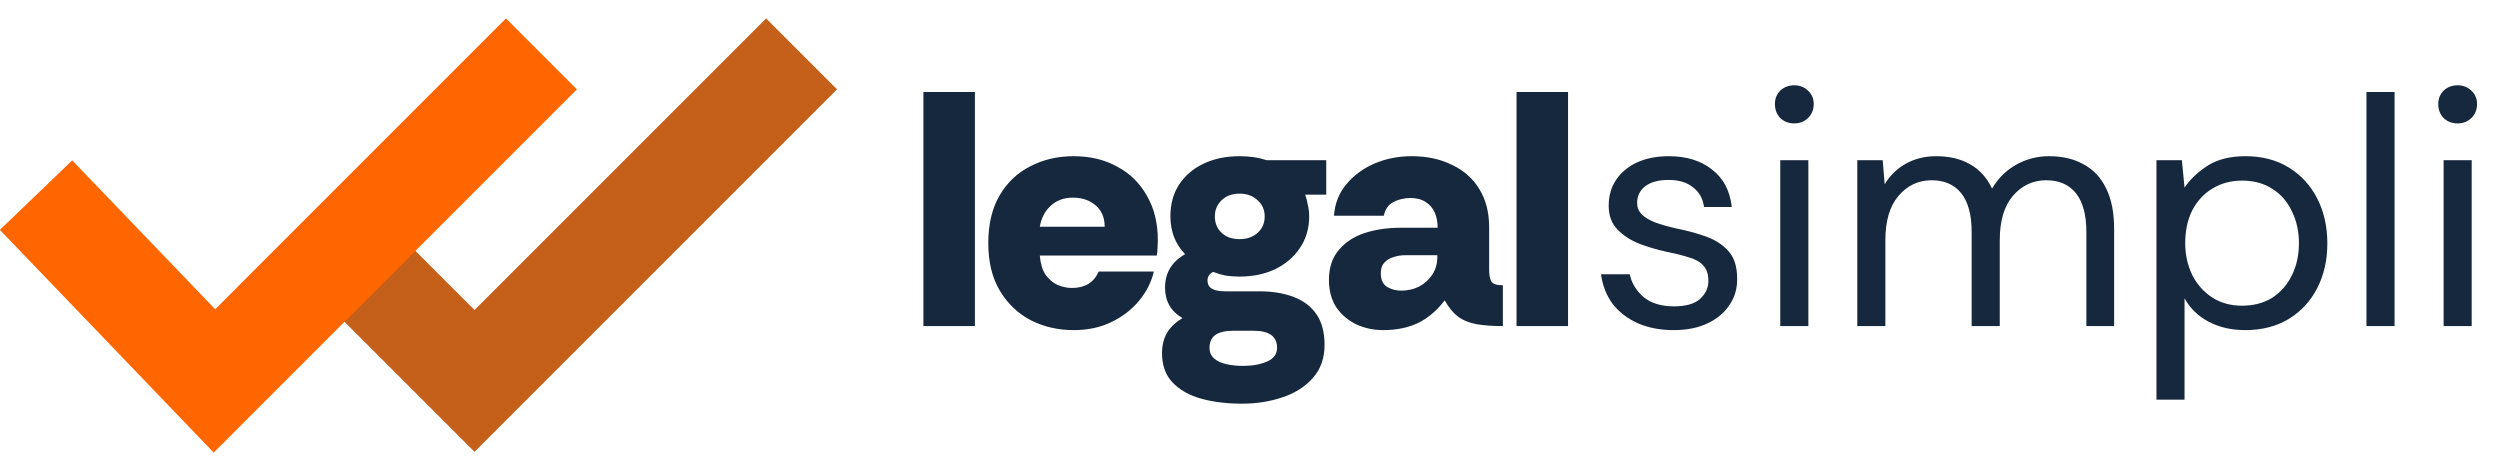 <svg width="115" height="21" viewBox="0 0 115 21" fill="none" xmlns="http://www.w3.org/2000/svg">
<path d="M15.675 11.367L21.829 17.521L36.872 2.479" stroke="#C5601B" stroke-width="4.615"/>
<path d="M1.658 8.975L9.864 17.522L24.906 2.479" stroke="#FF6600" stroke-width="4.615"/>
<path d="M42.477 15V4.231H44.846V15H42.477ZM49.384 15.185C48.677 15.185 48.026 15.036 47.431 14.739C46.836 14.431 46.359 13.979 46 13.385C45.641 12.79 45.461 12.056 45.461 11.185C45.461 10.313 45.636 9.579 45.984 8.985C46.333 8.39 46.805 7.944 47.4 7.646C47.995 7.338 48.656 7.185 49.384 7.185C50.143 7.185 50.81 7.344 51.384 7.662C51.969 7.969 52.425 8.415 52.754 9C53.092 9.574 53.261 10.261 53.261 11.062C53.261 11.164 53.256 11.277 53.246 11.4C53.246 11.513 53.236 11.631 53.215 11.754H47.831C47.861 12.123 47.949 12.415 48.092 12.631C48.246 12.846 48.431 13.005 48.646 13.108C48.872 13.2 49.092 13.246 49.307 13.246C49.605 13.246 49.856 13.185 50.061 13.062C50.267 12.938 50.425 12.749 50.538 12.492H53.077C52.964 12.974 52.738 13.421 52.4 13.831C52.061 14.241 51.636 14.569 51.123 14.815C50.62 15.062 50.041 15.185 49.384 15.185ZM47.831 10.431H50.815C50.815 10.01 50.677 9.682 50.4 9.446C50.123 9.21 49.774 9.092 49.354 9.092C48.943 9.092 48.605 9.215 48.338 9.462C48.072 9.697 47.902 10.021 47.831 10.431ZM57.13 18.569C56.433 18.569 55.807 18.492 55.253 18.338C54.699 18.185 54.258 17.933 53.93 17.585C53.612 17.246 53.453 16.8 53.453 16.246C53.453 15.887 53.53 15.574 53.684 15.308C53.838 15.051 54.074 14.826 54.392 14.631C54.125 14.477 53.925 14.282 53.791 14.046C53.658 13.81 53.592 13.539 53.592 13.231C53.592 12.554 53.899 12.041 54.515 11.692C54.289 11.456 54.12 11.195 54.007 10.908C53.894 10.61 53.838 10.292 53.838 9.954C53.838 9.39 53.971 8.903 54.238 8.492C54.515 8.072 54.894 7.749 55.376 7.523C55.858 7.297 56.407 7.185 57.022 7.185C57.484 7.185 57.899 7.246 58.268 7.369H61.007V8.954H60.038C60.089 9.097 60.13 9.256 60.161 9.431C60.202 9.595 60.222 9.769 60.222 9.954C60.222 10.508 60.079 10.995 59.791 11.415C59.515 11.826 59.135 12.149 58.653 12.385C58.171 12.61 57.627 12.723 57.022 12.723C56.797 12.723 56.581 12.708 56.376 12.677C56.181 12.636 55.992 12.579 55.807 12.508C55.633 12.59 55.545 12.723 55.545 12.908C55.545 13.236 55.812 13.4 56.345 13.4H57.915C58.53 13.4 59.063 13.487 59.515 13.662C59.966 13.836 60.315 14.103 60.561 14.461C60.807 14.82 60.93 15.287 60.93 15.861C60.93 16.477 60.751 16.985 60.392 17.385C60.043 17.785 59.576 18.082 58.992 18.277C58.417 18.472 57.797 18.569 57.13 18.569ZM57.191 16.831C57.612 16.831 57.976 16.764 58.284 16.631C58.592 16.497 58.745 16.287 58.745 16C58.745 15.477 58.386 15.215 57.668 15.215H56.715C56.366 15.215 56.099 15.277 55.915 15.4C55.73 15.533 55.638 15.733 55.638 16C55.638 16.205 55.709 16.369 55.853 16.492C55.997 16.615 56.186 16.703 56.422 16.754C56.658 16.805 56.915 16.831 57.191 16.831ZM57.022 11C57.361 11 57.638 10.903 57.853 10.708C58.068 10.513 58.176 10.261 58.176 9.954C58.176 9.656 58.068 9.41 57.853 9.215C57.638 9.01 57.361 8.908 57.022 8.908C56.674 8.908 56.397 9.01 56.191 9.215C55.986 9.41 55.884 9.656 55.884 9.954C55.884 10.261 55.986 10.513 56.191 10.708C56.397 10.903 56.674 11 57.022 11ZM63.624 15.185C63.183 15.185 62.773 15.097 62.394 14.923C62.014 14.739 61.706 14.477 61.471 14.139C61.245 13.79 61.132 13.369 61.132 12.877C61.132 12.313 61.281 11.856 61.578 11.508C61.876 11.149 62.271 10.887 62.763 10.723C63.266 10.559 63.814 10.477 64.409 10.477H66.132C66.132 10.21 66.086 9.974 65.994 9.769C65.901 9.564 65.763 9.405 65.578 9.292C65.394 9.169 65.163 9.108 64.886 9.108C64.599 9.108 64.337 9.169 64.101 9.292C63.865 9.415 63.717 9.626 63.655 9.923H61.363C61.404 9.359 61.594 8.877 61.932 8.477C62.271 8.067 62.701 7.749 63.224 7.523C63.758 7.297 64.327 7.185 64.932 7.185C65.64 7.185 66.26 7.318 66.794 7.585C67.337 7.841 67.758 8.215 68.055 8.708C68.353 9.19 68.501 9.774 68.501 10.461V12.415C68.501 12.641 68.532 12.815 68.594 12.938C68.665 13.062 68.845 13.123 69.132 13.123V15C68.64 15 68.23 14.969 67.901 14.908C67.573 14.846 67.296 14.733 67.071 14.569C66.845 14.395 66.64 14.144 66.455 13.815C66.117 14.267 65.717 14.61 65.255 14.846C64.794 15.072 64.25 15.185 63.624 15.185ZM64.455 13.369C64.753 13.369 65.025 13.308 65.271 13.185C65.527 13.051 65.732 12.867 65.886 12.631C66.04 12.395 66.117 12.128 66.117 11.831V11.739H64.655C64.45 11.739 64.26 11.769 64.086 11.831C63.912 11.882 63.773 11.969 63.671 12.092C63.568 12.205 63.517 12.364 63.517 12.569C63.517 12.867 63.614 13.077 63.809 13.2C64.004 13.313 64.219 13.369 64.455 13.369ZM69.761 15V4.231H72.13V15H69.761Z" fill="#16283D"/>
<path d="M76.985 15.185C76.379 15.185 75.836 15.082 75.354 14.877C74.872 14.662 74.482 14.364 74.185 13.985C73.897 13.595 73.718 13.139 73.646 12.615H74.969C75.051 13.015 75.262 13.364 75.6 13.662C75.949 13.949 76.415 14.092 77 14.092C77.544 14.092 77.944 13.979 78.2 13.754C78.457 13.518 78.585 13.241 78.585 12.923C78.585 12.615 78.508 12.38 78.354 12.215C78.21 12.051 77.995 11.928 77.708 11.846C77.431 11.754 77.087 11.667 76.677 11.585C76.246 11.492 75.826 11.369 75.415 11.215C75.005 11.051 74.667 10.831 74.4 10.554C74.133 10.277 74 9.913 74 9.462C74 9.01 74.113 8.615 74.338 8.277C74.564 7.938 74.882 7.672 75.292 7.477C75.713 7.282 76.205 7.185 76.769 7.185C77.579 7.185 78.241 7.39 78.754 7.8C79.277 8.2 79.579 8.774 79.662 9.523H78.385C78.333 9.133 78.164 8.831 77.877 8.615C77.6 8.39 77.226 8.277 76.754 8.277C76.292 8.277 75.933 8.374 75.677 8.569C75.431 8.764 75.308 9.021 75.308 9.338C75.308 9.544 75.379 9.718 75.523 9.862C75.667 10.005 75.872 10.128 76.138 10.231C76.415 10.333 76.739 10.426 77.108 10.508C77.621 10.61 78.087 10.739 78.508 10.892C78.928 11.046 79.267 11.272 79.523 11.569C79.779 11.856 79.908 12.272 79.908 12.815C79.918 13.267 79.8 13.672 79.554 14.031C79.318 14.39 78.98 14.672 78.538 14.877C78.108 15.082 77.59 15.185 76.985 15.185ZM82.538 5.677C82.282 5.677 82.067 5.595 81.892 5.431C81.728 5.256 81.646 5.041 81.646 4.785C81.646 4.538 81.728 4.333 81.892 4.169C82.067 4.005 82.282 3.923 82.538 3.923C82.785 3.923 82.995 4.005 83.169 4.169C83.344 4.333 83.431 4.538 83.431 4.785C83.431 5.041 83.344 5.256 83.169 5.431C82.995 5.595 82.785 5.677 82.538 5.677ZM81.892 15V7.369H83.185V15H81.892ZM85.435 15V7.369H86.604L86.696 8.477C86.942 8.067 87.271 7.749 87.681 7.523C88.091 7.297 88.553 7.185 89.066 7.185C89.671 7.185 90.189 7.308 90.619 7.554C91.06 7.8 91.399 8.174 91.635 8.677C91.901 8.215 92.266 7.851 92.727 7.585C93.199 7.318 93.707 7.185 94.25 7.185C94.866 7.185 95.394 7.308 95.835 7.554C96.286 7.79 96.635 8.159 96.881 8.662C97.127 9.154 97.25 9.779 97.25 10.539V15H95.973V10.677C95.973 9.887 95.814 9.292 95.496 8.892C95.178 8.492 94.722 8.292 94.127 8.292C93.512 8.292 92.999 8.533 92.589 9.015C92.189 9.487 91.989 10.164 91.989 11.046V15H90.696V10.677C90.696 9.887 90.537 9.292 90.219 8.892C89.901 8.492 89.445 8.292 88.85 8.292C88.245 8.292 87.737 8.533 87.327 9.015C86.927 9.487 86.727 10.164 86.727 11.046V15H85.435ZM99.197 18.385V7.369H100.366L100.489 8.631C100.735 8.262 101.084 7.928 101.535 7.631C101.997 7.333 102.581 7.185 103.289 7.185C104.058 7.185 104.725 7.359 105.289 7.708C105.853 8.056 106.289 8.533 106.597 9.138C106.905 9.744 107.058 10.431 107.058 11.2C107.058 11.959 106.905 12.641 106.597 13.246C106.289 13.851 105.848 14.328 105.274 14.677C104.71 15.015 104.043 15.185 103.274 15.185C102.648 15.185 102.089 15.056 101.597 14.8C101.115 14.544 100.746 14.185 100.489 13.723V18.385H99.197ZM103.135 14.062C103.658 14.062 104.115 13.944 104.505 13.708C104.894 13.461 105.197 13.123 105.412 12.692C105.638 12.251 105.751 11.749 105.751 11.185C105.751 10.641 105.643 10.154 105.428 9.723C105.222 9.282 104.925 8.938 104.535 8.692C104.146 8.436 103.679 8.308 103.135 8.308C102.622 8.308 102.166 8.431 101.766 8.677C101.376 8.913 101.069 9.246 100.843 9.677C100.628 10.108 100.52 10.61 100.52 11.185C100.52 11.718 100.628 12.205 100.843 12.646C101.058 13.077 101.361 13.421 101.751 13.677C102.14 13.933 102.602 14.062 103.135 14.062ZM108.857 15V4.231H110.15V15H108.857ZM113.052 5.677C112.796 5.677 112.581 5.595 112.406 5.431C112.242 5.256 112.16 5.041 112.16 4.785C112.16 4.538 112.242 4.333 112.406 4.169C112.581 4.005 112.796 3.923 113.052 3.923C113.298 3.923 113.509 4.005 113.683 4.169C113.857 4.333 113.945 4.538 113.945 4.785C113.945 5.041 113.857 5.256 113.683 5.431C113.509 5.595 113.298 5.677 113.052 5.677ZM112.406 15V7.369H113.698V15H112.406Z" fill="#16283D"/>
</svg>
